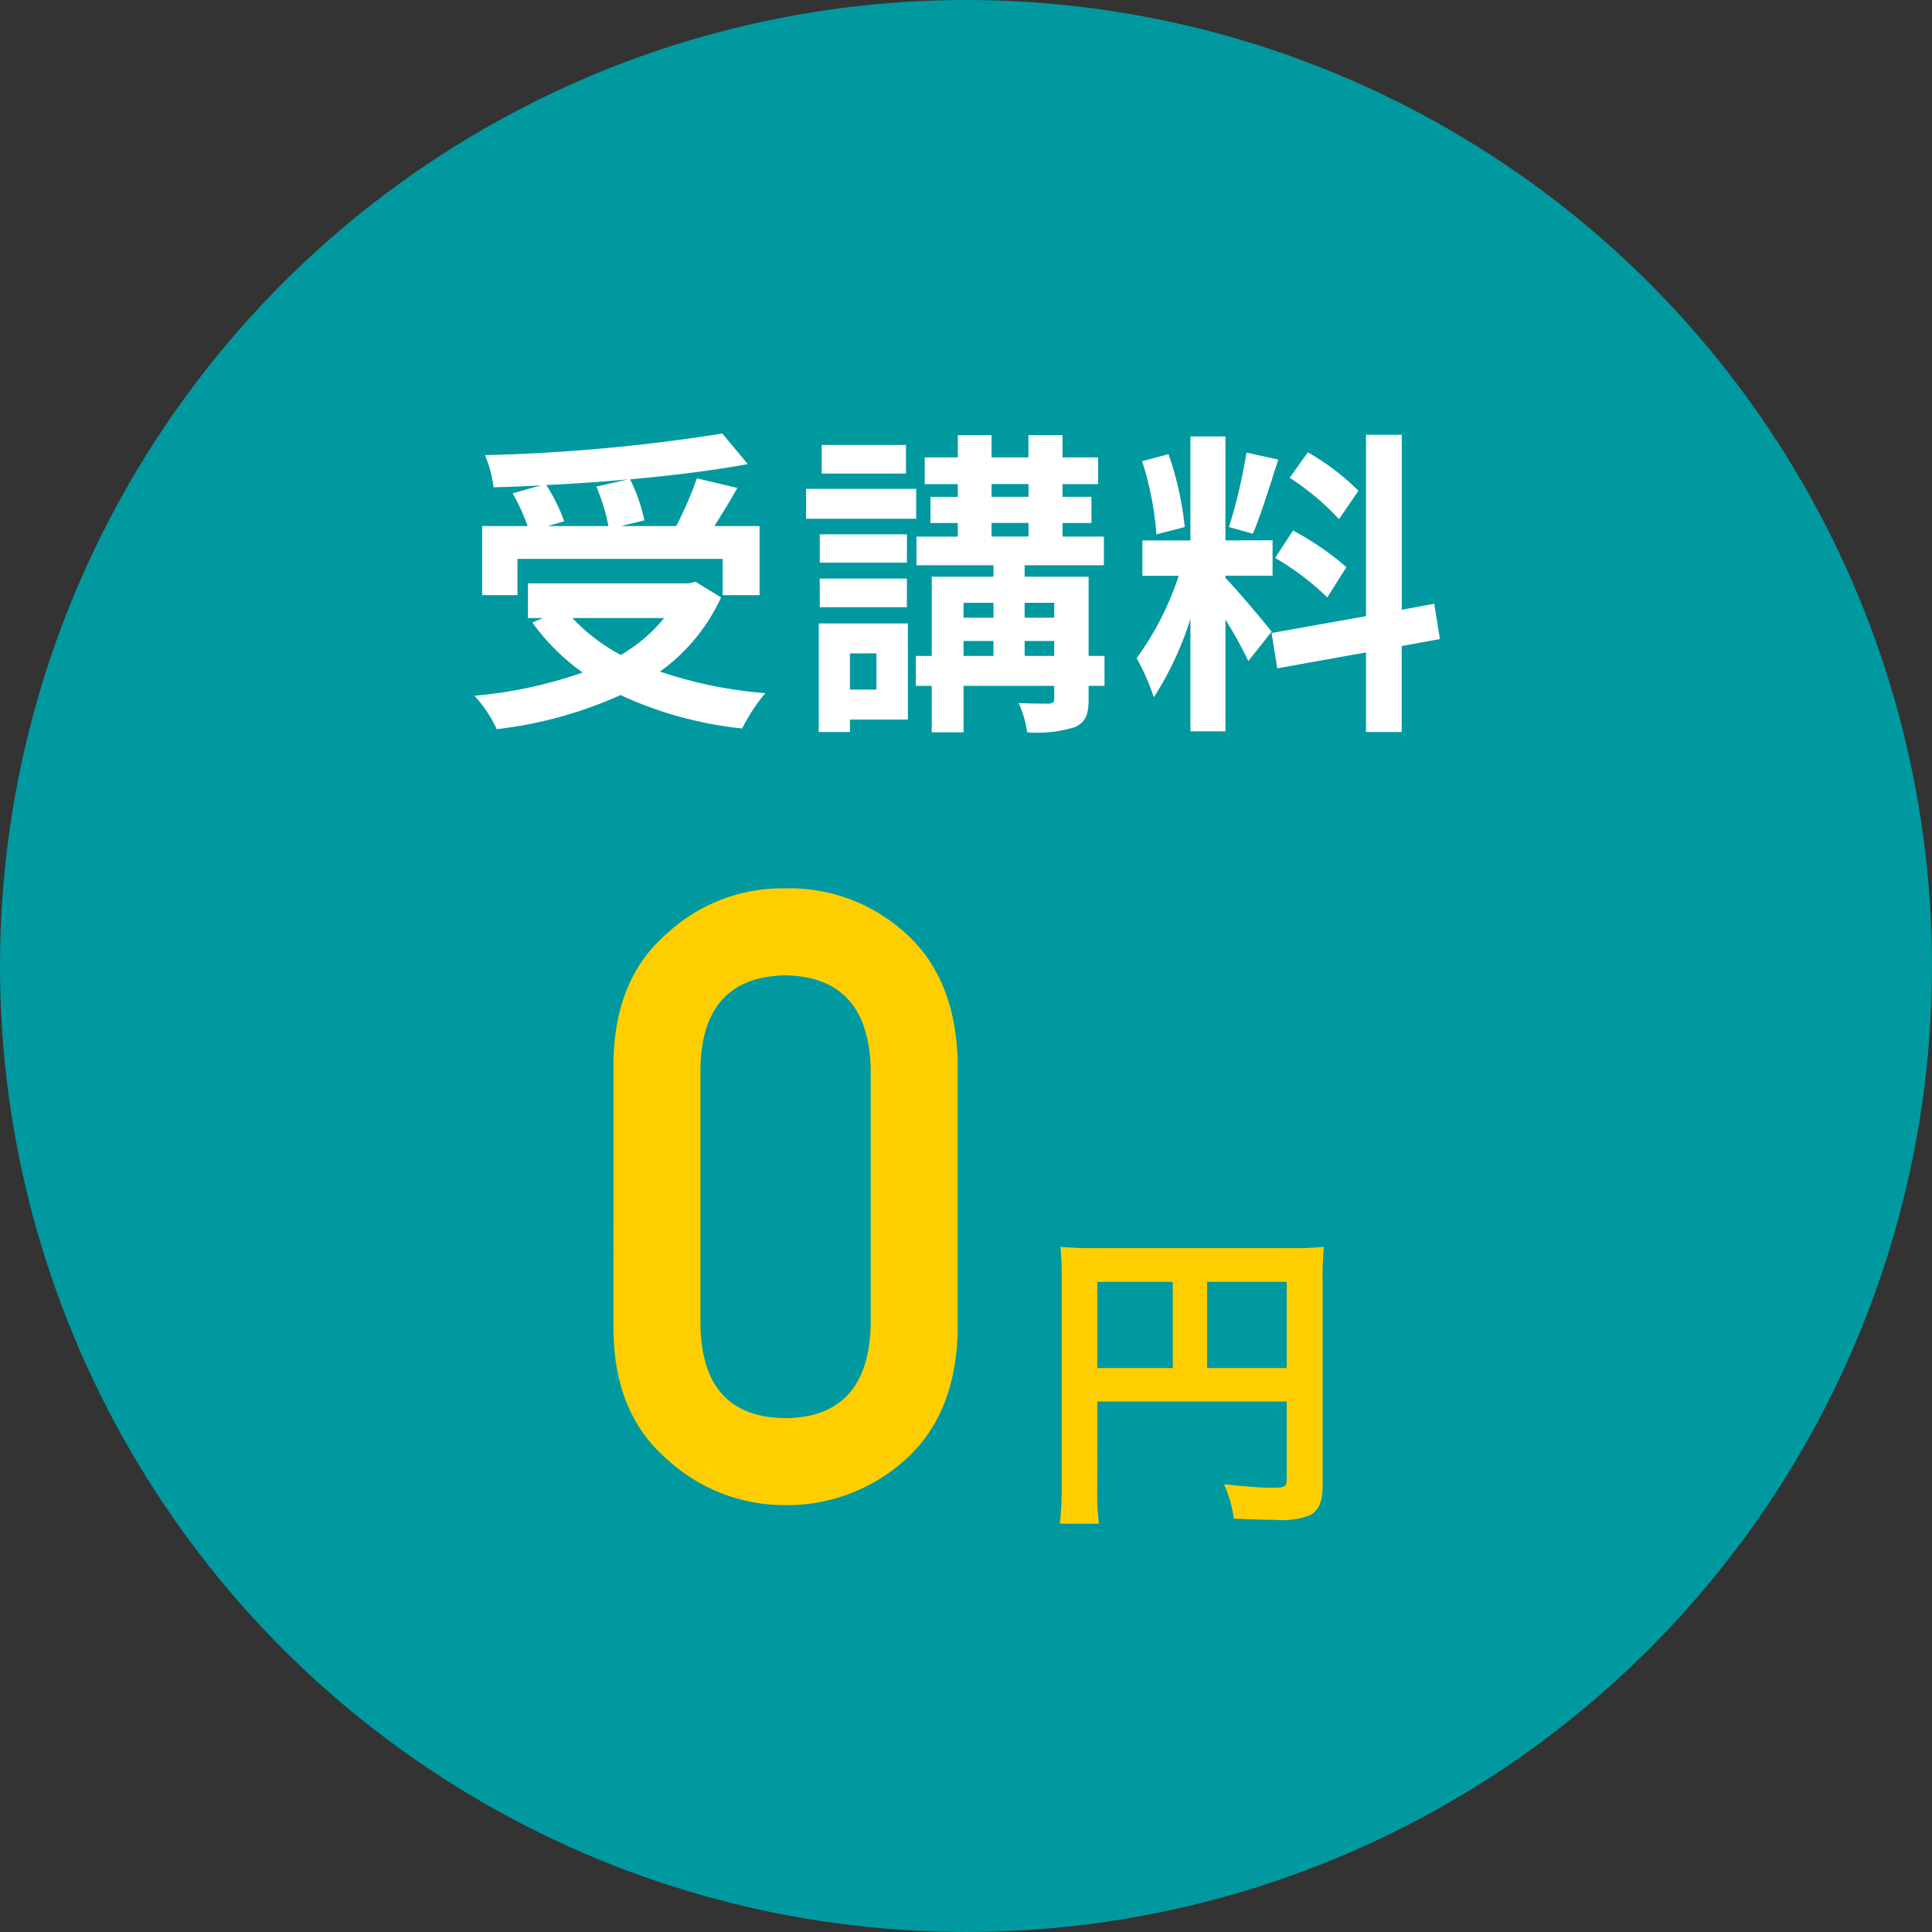 <svg xmlns="http://www.w3.org/2000/svg" width="170" height="170" viewBox="0 0 170 170"><rect x="0" y="0" width="170" height="170" fill="#333333" stroke="none"/><g transform="translate(-528.583 -315)"><circle cx="85" cy="85" r="85" transform="translate(528.583 315)" fill="#00999f"/><path d="M-31.528-19.18a16.82,16.82,0,0,1,1.064,3.472h-5.348l1.456-.42a15.9,15.9,0,0,0-1.568-3.192c2.38-.112,4.816-.28,7.168-.5Zm-6.944,6.356h18.06v3.192h3.248v-6.076H-21.14c.644-1.036,1.372-2.184,2.016-3.36l-3.556-.84a31.761,31.761,0,0,1-1.82,4.2h-4.872l2.072-.5a14.67,14.67,0,0,0-1.26-3.612c3.724-.336,7.336-.784,10.36-1.344l-2.24-2.688a156.742,156.742,0,0,1-20.888,1.9,10.537,10.537,0,0,1,.756,2.828c1.344-.028,2.772-.084,4.172-.168l-2.492.7a17.454,17.454,0,0,1,1.316,2.884h-4v6.076h3.108Zm12.908,5.208a13.863,13.863,0,0,1-3.808,3.248,16.293,16.293,0,0,1-4.256-3.248Zm2.772-3.192-.616.14h-14.14v3.052h1.316l-.924.392a18.838,18.838,0,0,0,4.424,4.4,39.1,39.1,0,0,1-9.52,2.044,11.465,11.465,0,0,1,1.96,2.94A36.7,36.7,0,0,0-29.4-.84,33.778,33.778,0,0,0-18.7,2.1,16.1,16.1,0,0,1-16.66-1.008a38.17,38.17,0,0,1-9.268-1.9,16.45,16.45,0,0,0,5.376-6.524Zm18.508-12.04H-11.7v2.52h7.42Zm.9,3.864h-9.688v2.632h9.688Zm-.812,4h-7.672v2.492H-4.2Zm-7.672,6.412H-4.2v-2.52h-7.672Zm4.984,4.06v3.192H-9.212V-4.508ZM-4.116-7.14h-7.84V2.408h2.744V1.316h5.1ZM6.16-4.284V-5.6h2.6v1.316ZM.784-5.6H3.416v1.316H.784ZM3.416-8.96v1.316H.784V-8.96Zm5.348,0v1.316H6.16V-8.96ZM3.248-15.988H6.5v1.2H3.248Zm0-3.416H6.5v1.12H3.248Zm9.94,15.12h-1.4v-6.972H6.16v-1.008h6.972v-2.52H9.492v-1.2H12.04v-2.3H9.492V-19.4h3.136v-2.352H9.492v-1.96h-3v1.96H3.248v-1.96H.28v1.96H-2.632V-19.4H.28v1.12H-2.128v2.3H.28v1.2H-3.36v2.52H3.416v1.008H-2.016v6.972h-1.4v2.632h1.4V2.436h2.8V-1.652h7.98v1.12c0,.336-.112.42-.476.448-.336,0-1.568,0-2.66-.056a9.375,9.375,0,0,1,.756,2.576,11.111,11.111,0,0,0,4.172-.448C11.508,1.568,11.788.9,11.788-.5V-1.652h1.4ZM35.532-18.816A21.042,21.042,0,0,0,31.08-22.2l-1.6,2.24a22.527,22.527,0,0,1,4.34,3.64ZM28.2-12.908a23.641,23.641,0,0,1,4.592,3.472l1.68-2.66a24.6,24.6,0,0,0-4.7-3.22Zm-2.52-9.268a47.622,47.622,0,0,1-1.54,6.552l2.1.588c.7-1.624,1.512-4.284,2.24-6.524Zm-5.432,6.552a28.073,28.073,0,0,0-1.428-6.412l-2.324.616a27.749,27.749,0,0,1,1.26,6.44Zm7.644,9.212c-.588-.784-3.248-3.92-4.06-4.732v-.2h4.144v-3.108H23.828V-23.6h-3.08v9.156H16.52v3.108h3.192a25.921,25.921,0,0,1-3.7,7.252A19.786,19.786,0,0,1,17.528-.644a28.736,28.736,0,0,0,3.22-6.888V2.352h3.08V-7.476a37.4,37.4,0,0,1,2.016,3.64ZM42.7-5.768l-.5-3.108-2.856.532v-15.4H36.2v15.96L27.888-6.3l.5,3.108,7.812-1.4v7H39.34v-7.56Z" transform="translate(612.583 377)" fill="#fff"/><path d="M-8.386-15.381q-.22,8.093-7.507,8.167-7.324-.073-7.471-8.167V-38.013q.146-8.02,7.471-8.167,7.288.146,7.507,8.167Zm-22.632.439q.073,7.361,4.724,11.353A15.238,15.238,0,0,0-15.893.439,15.471,15.471,0,0,0-5.31-3.589Q-.879-7.581-.732-14.941V-38.489q-.146-7.4-4.578-11.389a15.185,15.185,0,0,0-10.583-3.955,14.948,14.948,0,0,0-10.4,3.955q-4.651,3.992-4.724,11.389ZM11.558-8.68h16.66v6.832c0,.672-.168.756-1.26.756C25.95-1.092,24.55-1.2,22.7-1.4a10.774,10.774,0,0,1,.868,3.024c1.092.056,2.632.112,3.724.112a6.887,6.887,0,0,0,2.94-.392c.812-.42,1.148-1.2,1.148-2.632V-19.236a27.555,27.555,0,0,1,.112-3.052,25.668,25.668,0,0,1-3.052.112H11.418a30.081,30.081,0,0,1-3.108-.112A24.123,24.123,0,0,1,8.422-19.6V-1.288a26.6,26.6,0,0,1-.168,3.36H11.7a20.582,20.582,0,0,1-.14-3.248Zm6.636-2.94H11.558v-7.588h6.636Zm3.024,0v-7.588h7v7.588Z" transform="translate(613.583 447)" fill="#ffce00"/></g></svg>